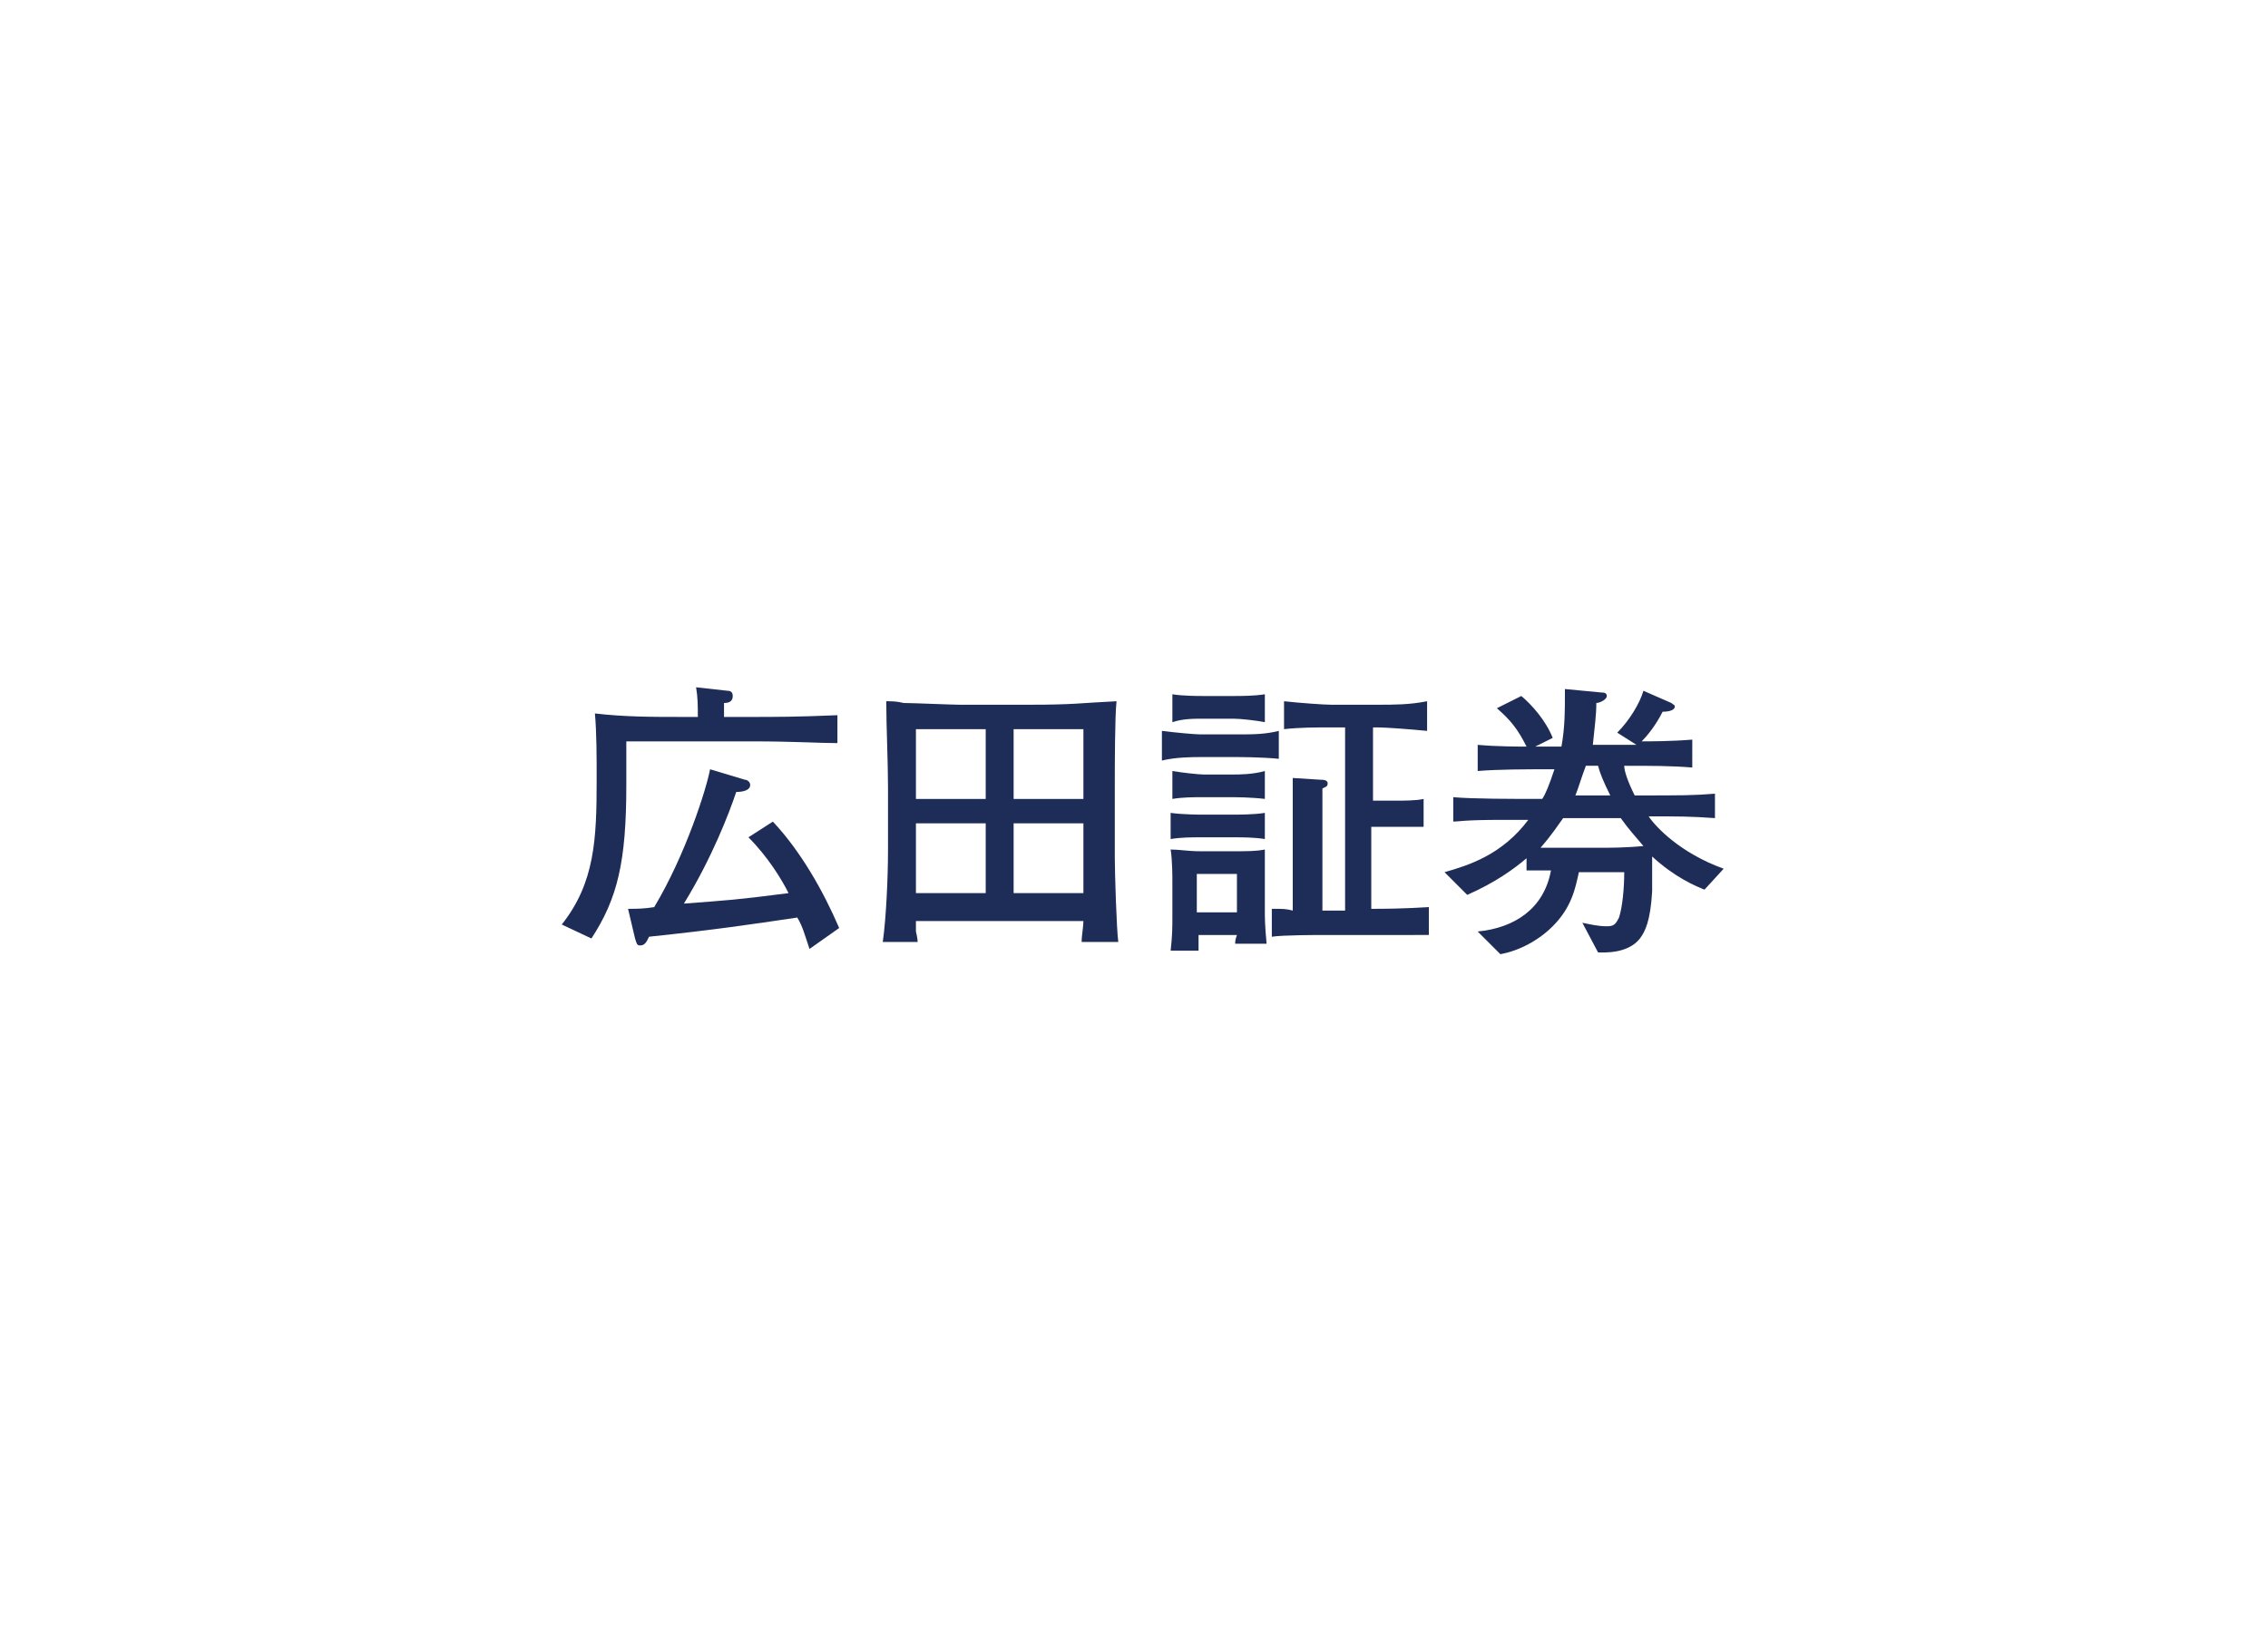 <?xml version="1.0" encoding="utf-8"?>
<!-- Generator: Adobe Illustrator 26.5.0, SVG Export Plug-In . SVG Version: 6.00 Build 0)  -->
<svg version="1.1" id="hirota" xmlns="http://www.w3.org/2000/svg" xmlns:xlink="http://www.w3.org/1999/xlink" width="130" height="94" x="0px" y="0px"
	 viewBox="0 0 130 94" style="enable-background:new 0 0 130 94;" xml:space="preserve">
<style type="text/css">
	.st0{fill:none;}
	.st1{fill:#1E2C58;}
</style>
<path class="st0" d="M0,0h130v94H0V0z"/>
<g>
	<path class="st1" d="M43.1,42.5h-7.2V45c0,4.4-0.5,6.5-2,8.8l-1.7-0.8c1.9-2.4,2-4.9,2-8.3c0-1.3,0-2.7-0.1-3.8
		c1.7,0.2,3.3,0.2,5,0.2h0.9c0-0.6,0-1.1-0.1-1.7l1.8,0.2c0.2,0,0.3,0.1,0.3,0.3c0,0.3-0.2,0.4-0.5,0.4c0,0.2,0,0.4,0,0.8h1.5
		c1.4,0,2.7,0,5-0.1v1.6C47,42.6,45.5,42.5,43.1,42.5z M46.4,54.4c-0.3-0.9-0.4-1.3-0.7-1.8c-2.7,0.4-4.7,0.7-8.5,1.1
		c-0.1,0.2-0.2,0.5-0.5,0.5c-0.2,0-0.2-0.1-0.3-0.4L36,52.1c0.5,0,0.9,0,1.5-0.1c1.8-3,3-6.8,3.2-7.9l2,0.6c0.1,0,0.3,0.1,0.3,0.3
		c0,0.3-0.4,0.4-0.8,0.4c-0.4,1.2-1.4,3.8-3,6.4c2.6-0.2,2.9-0.2,6-0.6c-0.4-0.8-1.2-2.1-2.3-3.2l1.4-0.9c1.6,1.7,2.9,4,3.8,6.1
		L46.4,54.4z"/>
	<path class="st1" d="M62,53.9c0-0.2,0.1-0.8,0.1-1.1h-9.6c0,0.1,0,0.5,0,0.6c0,0,0.1,0.4,0.1,0.6h-2c0.2-1.4,0.3-3.8,0.3-5.2v-3.7
		c0-1.4-0.1-3.5-0.1-4.9c0.3,0,0.6,0,1,0.1c0.5,0,2.8,0.1,3.2,0.1h4c2.6,0,2.9-0.1,5-0.2c-0.1,0.8-0.1,3.9-0.1,4.7v4.3
		c0,0.8,0.1,4.1,0.2,4.8H62z M56.5,41.8h-4v4h4V41.8z M56.5,47.2h-4v4h4V47.2z M62.1,41.8h-4v4h4V41.8z M62.1,47.2h-4v4h4V47.2z"/>
	<path class="st1" d="M71,43.4h-2.2c-0.4,0-1.4,0-2.2,0.2v-1.7c0.8,0.1,1.9,0.2,2.2,0.2H71c0.8,0,1.5,0,2.3-0.2v1.6
		C72.3,43.4,71,43.4,71,43.4z M70.8,54.2c0-0.3,0-0.3,0.1-0.6h-2.2c0,0.5,0,0.5,0,0.9h-1.6c0.1-0.9,0.1-1.3,0.1-2v-2
		c0-0.2,0-1.2-0.1-1.8c0.5,0,1,0.1,1.7,0.1h1.9c0.8,0,1.3,0,1.8-0.1c0,0.4,0,1.3,0,1.7v1.7c0,0.6,0,0.9,0.1,2H70.8z M70.7,41.2h-1.7
		c-0.6,0-1.2,0-1.8,0.2v-1.6c0.6,0.1,1.5,0.1,1.8,0.1h1.7c0.4,0,1.2,0,1.8-0.1v1.6C72,41.3,71.1,41.2,70.7,41.2z M70.7,45.7h-1.7
		c-0.6,0-1.2,0-1.8,0.1v-1.6c0.6,0.1,1.5,0.2,1.8,0.2h1.7c0.3,0,1.1,0,1.8-0.2v1.6C71.7,45.7,70.7,45.7,70.7,45.7z M70.7,48h-1.8
		c-0.6,0-1.2,0-1.8,0.1v-1.5c0.7,0.1,1.7,0.1,1.8,0.1h1.8c0.3,0,1.2,0,1.8-0.1v1.5C71.9,48,71.2,48,70.7,48z M70.9,50.1h-2.3v2.2
		h2.3V50.1z M78.8,53.6h-3c-0.2,0-2.3,0-2.9,0.1v-1.6c0.7,0,0.8,0,1.2,0.1c0-4.4,0-3.4,0-5.5c0-0.5,0-1.7,0-2.1l1.6,0.1
		c0.1,0,0.4,0,0.4,0.2c0,0.2-0.1,0.2-0.3,0.3c0,0.6,0,2.9,0,3.6v3.4h1.3V41.7h-0.8c-0.9,0-1.8,0-2.7,0.1v-1.6
		c0.9,0.1,2.3,0.2,2.7,0.2h2.7c0.9,0,1.8,0,2.8-0.2v1.7c-1-0.1-2.4-0.2-2.8-0.2h-0.3v4.2h1.3c0.4,0,1.2,0,1.6-0.1v1.6
		c-0.3,0-1.4,0-1.7,0h-1.3v4.7c0.7,0,1.7,0,3.3-0.1v1.6C81.2,53.6,79.5,53.6,78.8,53.6z"/>
	<path class="st1" d="M97.7,51c-0.5-0.2-1.7-0.7-3-1.9c0,0.3,0,0.9,0,2c-0.1,1.7-0.4,2.3-0.7,2.7c-0.7,0.9-2.1,0.8-2.4,0.8l-0.9-1.7
		c0.5,0.1,0.9,0.2,1.4,0.2c0.4,0,0.5-0.1,0.7-0.5c0.2-0.6,0.3-1.7,0.3-2.6h-2.6c-0.2,0.9-0.4,2-1.5,3.1c-0.8,0.8-1.9,1.4-3,1.6
		l-1.3-1.3c2.1-0.2,3.8-1.3,4.2-3.5c-0.9,0-1,0-1.4,0v-0.7c-0.7,0.6-1.8,1.4-3.4,2.1l-1.3-1.3c1.4-0.4,3.3-1,4.8-3h-1.5
		c-2.2,0-2.5,0.1-2.8,0.1v-1.4c1.1,0.1,3.4,0.1,5.1,0.1c0.2-0.3,0.4-0.8,0.7-1.7h-0.3c-1.3,0-2.9,0-4.1,0.1v-1.5
		c1.1,0.1,2.4,0.1,2.8,0.1c-0.5-1-0.9-1.5-1.7-2.2l1.4-0.7c0.6,0.5,1.4,1.4,1.8,2.4l-1,0.5h0.9h0.6c0.2-1.1,0.2-2,0.2-3.3l2.1,0.2
		c0.1,0,0.3,0,0.3,0.2c0,0.2-0.4,0.4-0.6,0.4c0,0.7-0.1,1.4-0.2,2.4H93h0.8L92.7,42c0.7-0.7,1.3-1.7,1.5-2.4l1.6,0.7
		c0.1,0.1,0.2,0.1,0.2,0.2c0,0.2-0.3,0.3-0.7,0.3c-0.4,0.8-0.9,1.4-1.2,1.7c0.4,0,1.7,0,2.9-0.1V44c-1.2-0.1-2.3-0.1-3.9-0.1
		c0,0.3,0.2,0.9,0.6,1.7c2.9,0,3.3,0,4.6-0.1v1.4c-1.4-0.1-2-0.1-3.8-0.1c0.4,0.6,1.8,2.1,4.3,3L97.7,51z M92.9,46.9h-3.3
		c-0.3,0.4-0.6,0.9-1.3,1.7c0.2,0,1.1,0,1.4,0h2.4c0,0,1.1,0,2.1-0.1C93.7,47.9,93.4,47.6,92.9,46.9z M91.6,43.9h-0.7
		c-0.3,0.8-0.4,1.2-0.6,1.7h2C91.9,44.8,91.7,44.3,91.6,43.9z"/>
</g>
</svg>
